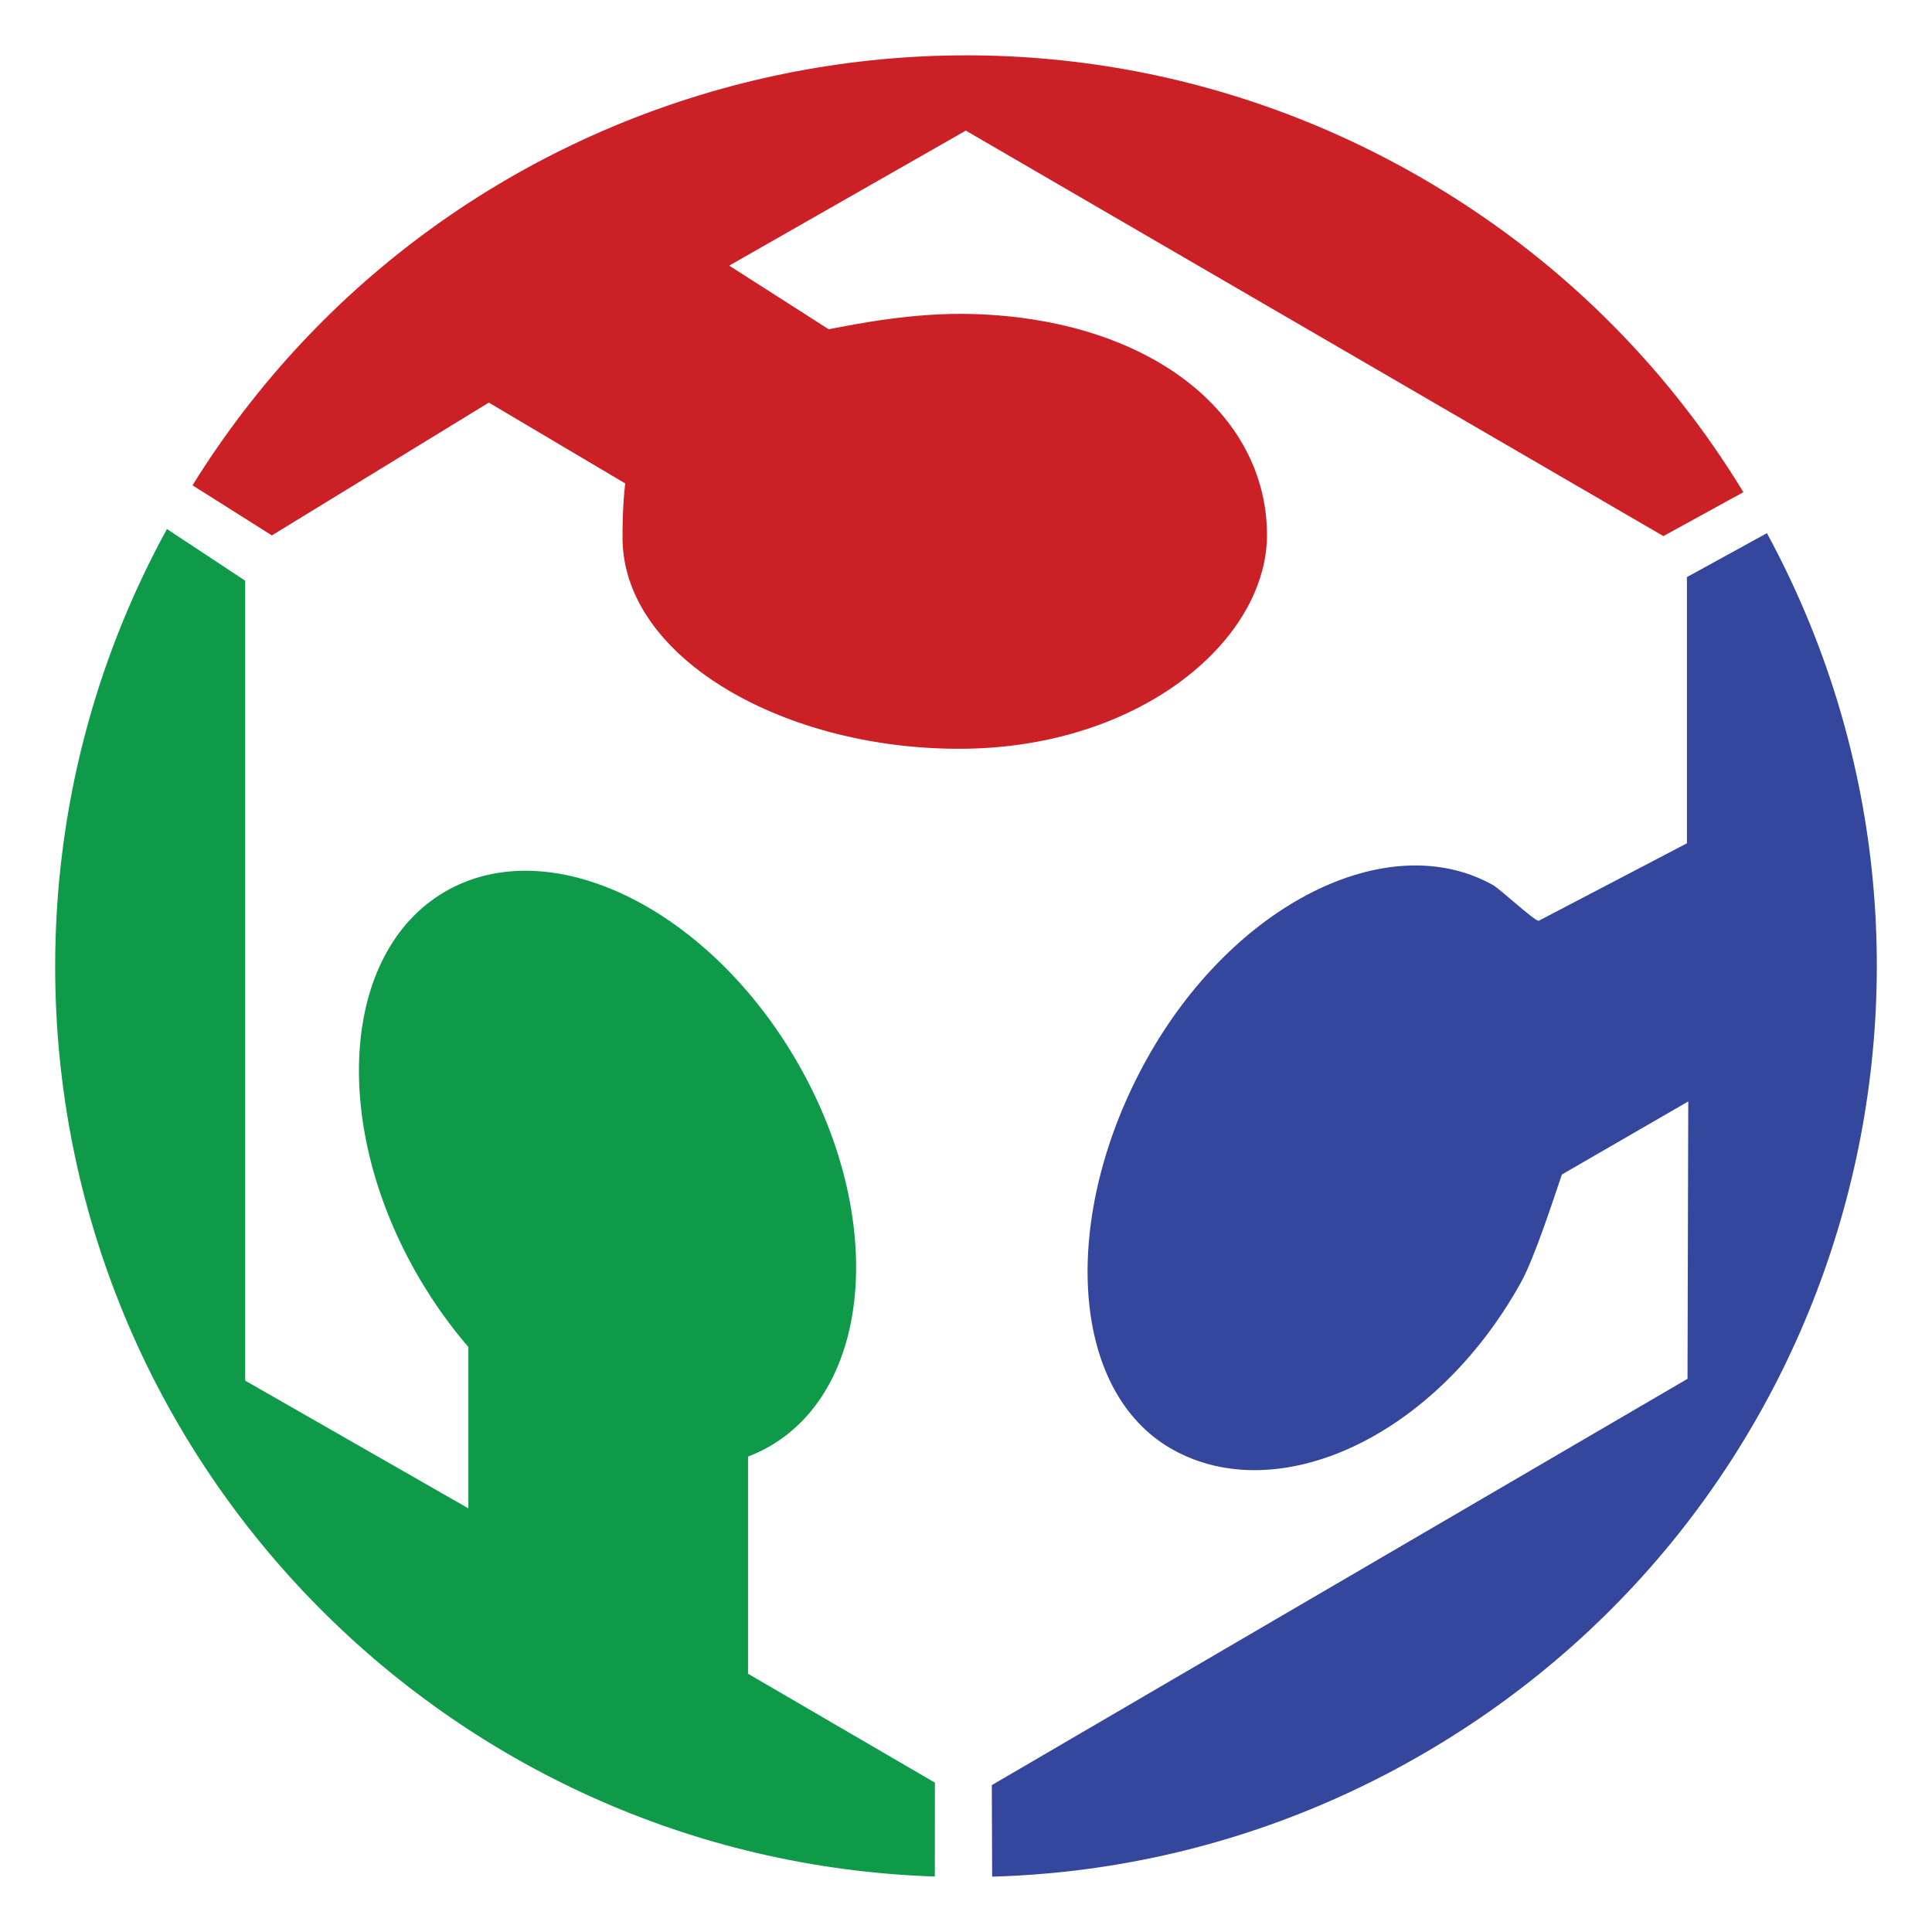 <?xml version="1.0" encoding="UTF-8" standalone="no"?>
<!-- Generator: Adobe Illustrator 16.0.4, SVG Export Plug-In . SVG Version: 6.00 Build 0)  -->

<svg
   xmlns:dc="http://purl.org/dc/elements/1.1/"
   xmlns:cc="http://creativecommons.org/ns#"
   xmlns:rdf="http://www.w3.org/1999/02/22-rdf-syntax-ns#"
   xmlns:svg="http://www.w3.org/2000/svg"
   xmlns="http://www.w3.org/2000/svg"
   xmlns:sodipodi="http://sodipodi.sourceforge.net/DTD/sodipodi-0.dtd"
   xmlns:inkscape="http://www.inkscape.org/namespaces/inkscape"
   id="Layer_1"
   enable-background="new 0 0 612 792"
   xml:space="preserve"
   height="580"
   viewBox="0 0 580 580"
   width="580"
   version="1.1"
   y="0px"
   x="0px"
   inkscape:version="0.91+devel+osxmenu r12922"
   sodipodi:docname="01_Generic_Fab_Lab_logo.svg"><defs
     id="defs4158" /><sodipodi:namedview
     pagecolor="#ffffff"
     bordercolor="#666666"
     borderopacity="1"
     objecttolerance="10"
     gridtolerance="10"
     guidetolerance="10"
     inkscape:pageopacity="0"
     inkscape:pageshadow="2"
     inkscape:window-width="846"
     inkscape:window-height="480"
     id="namedview4156"
     showgrid="false"
     inkscape:zoom="0.34701245"
     inkscape:cx="283.43784"
     inkscape:cy="340.04544"
     inkscape:window-x="0"
     inkscape:window-y="23"
     inkscape:window-maximized="0"
     inkscape:current-layer="Layer_1" /><g
     id="g3"
     transform="translate(-12.26,9.324)"><path
       id="path5"
       d="m 236.824,493.146 0,-65.203 c 2.34,-0.895 4.623,-1.963 6.815,-3.257 31.087,-18.327 34.355,-70.395 7.293,-116.288 -27.059,-45.895 -74.196,-68.24 -105.282,-49.912 -31.087,18.329 -34.354,70.394 -7.297,116.288 4.366,7.403 9.258,14.182 14.517,20.287 l 0,48.439 -67.002,-38.344 0,-240.154 -23.485,-15.503 c -21.394,38.979 -33.561,83.741 -33.561,131.343 0,147.904 117.359,268.317 264.08,273.177 l 0.025,-28.178 -56.103,-32.695 z"
       inkscape:connector-curvature="0"
       style="fill:#0e9a48" /><path
       id="path7"
       d="m 159.006,111.537 40.952,24.27 c -0.807,6.729 -0.833,14.137 -0.807,16.684 0.375,36.085 49.245,63.517 102.52,62.965 53.275,-0.552 91.219,-32.827 90.95,-64.58 -0.304,-36.084 -35.004,-64.336 -88.259,-65.924 -18.029,-0.538 -35.408,3.062 -43.322,4.574 L 231.172,70.42 302.209,29.889 511.621,151.614 535.638,138.431 C 512.533,100.441 479.811,67.564 438.557,43.812 310.379,-29.985 147.468,11.642 70.052,136.37 l 23.821,15.042 65.133,-39.875 z"
       inkscape:connector-curvature="0"
       style="fill:#cb2026" /><path
       id="path9"
       d="m 518.687,243.843 -44.532,23.277 c -1.614,-0.27 -11.499,-9.522 -13.723,-10.764 -31.526,-17.563 -77.938,5.659 -103.867,52.201 -25.93,46.54 -23.719,99.753 7.805,117.32 31.527,17.562 78.47,-3.509 104.403,-50.049 4.182,-7.508 9.767,-24.938 12.378,-32.559 l 37.938,-21.932 -0.225,83.273 -208.851,121.97 0.101,27.481 c 44.448,-1.233 89.223,-13.354 130.301,-37.406 C 568.045,441.919 612.652,279.8 542.709,150.734 l -24.022,13.191 0,79.918 z"
       inkscape:connector-curvature="0"
       style="fill:#35469d" /></g><path
     id="path11"
     d="M 366.263,446.393"
     inkscape:connector-curvature="0"
     style="fill:none;stroke:#010101" /></svg>
